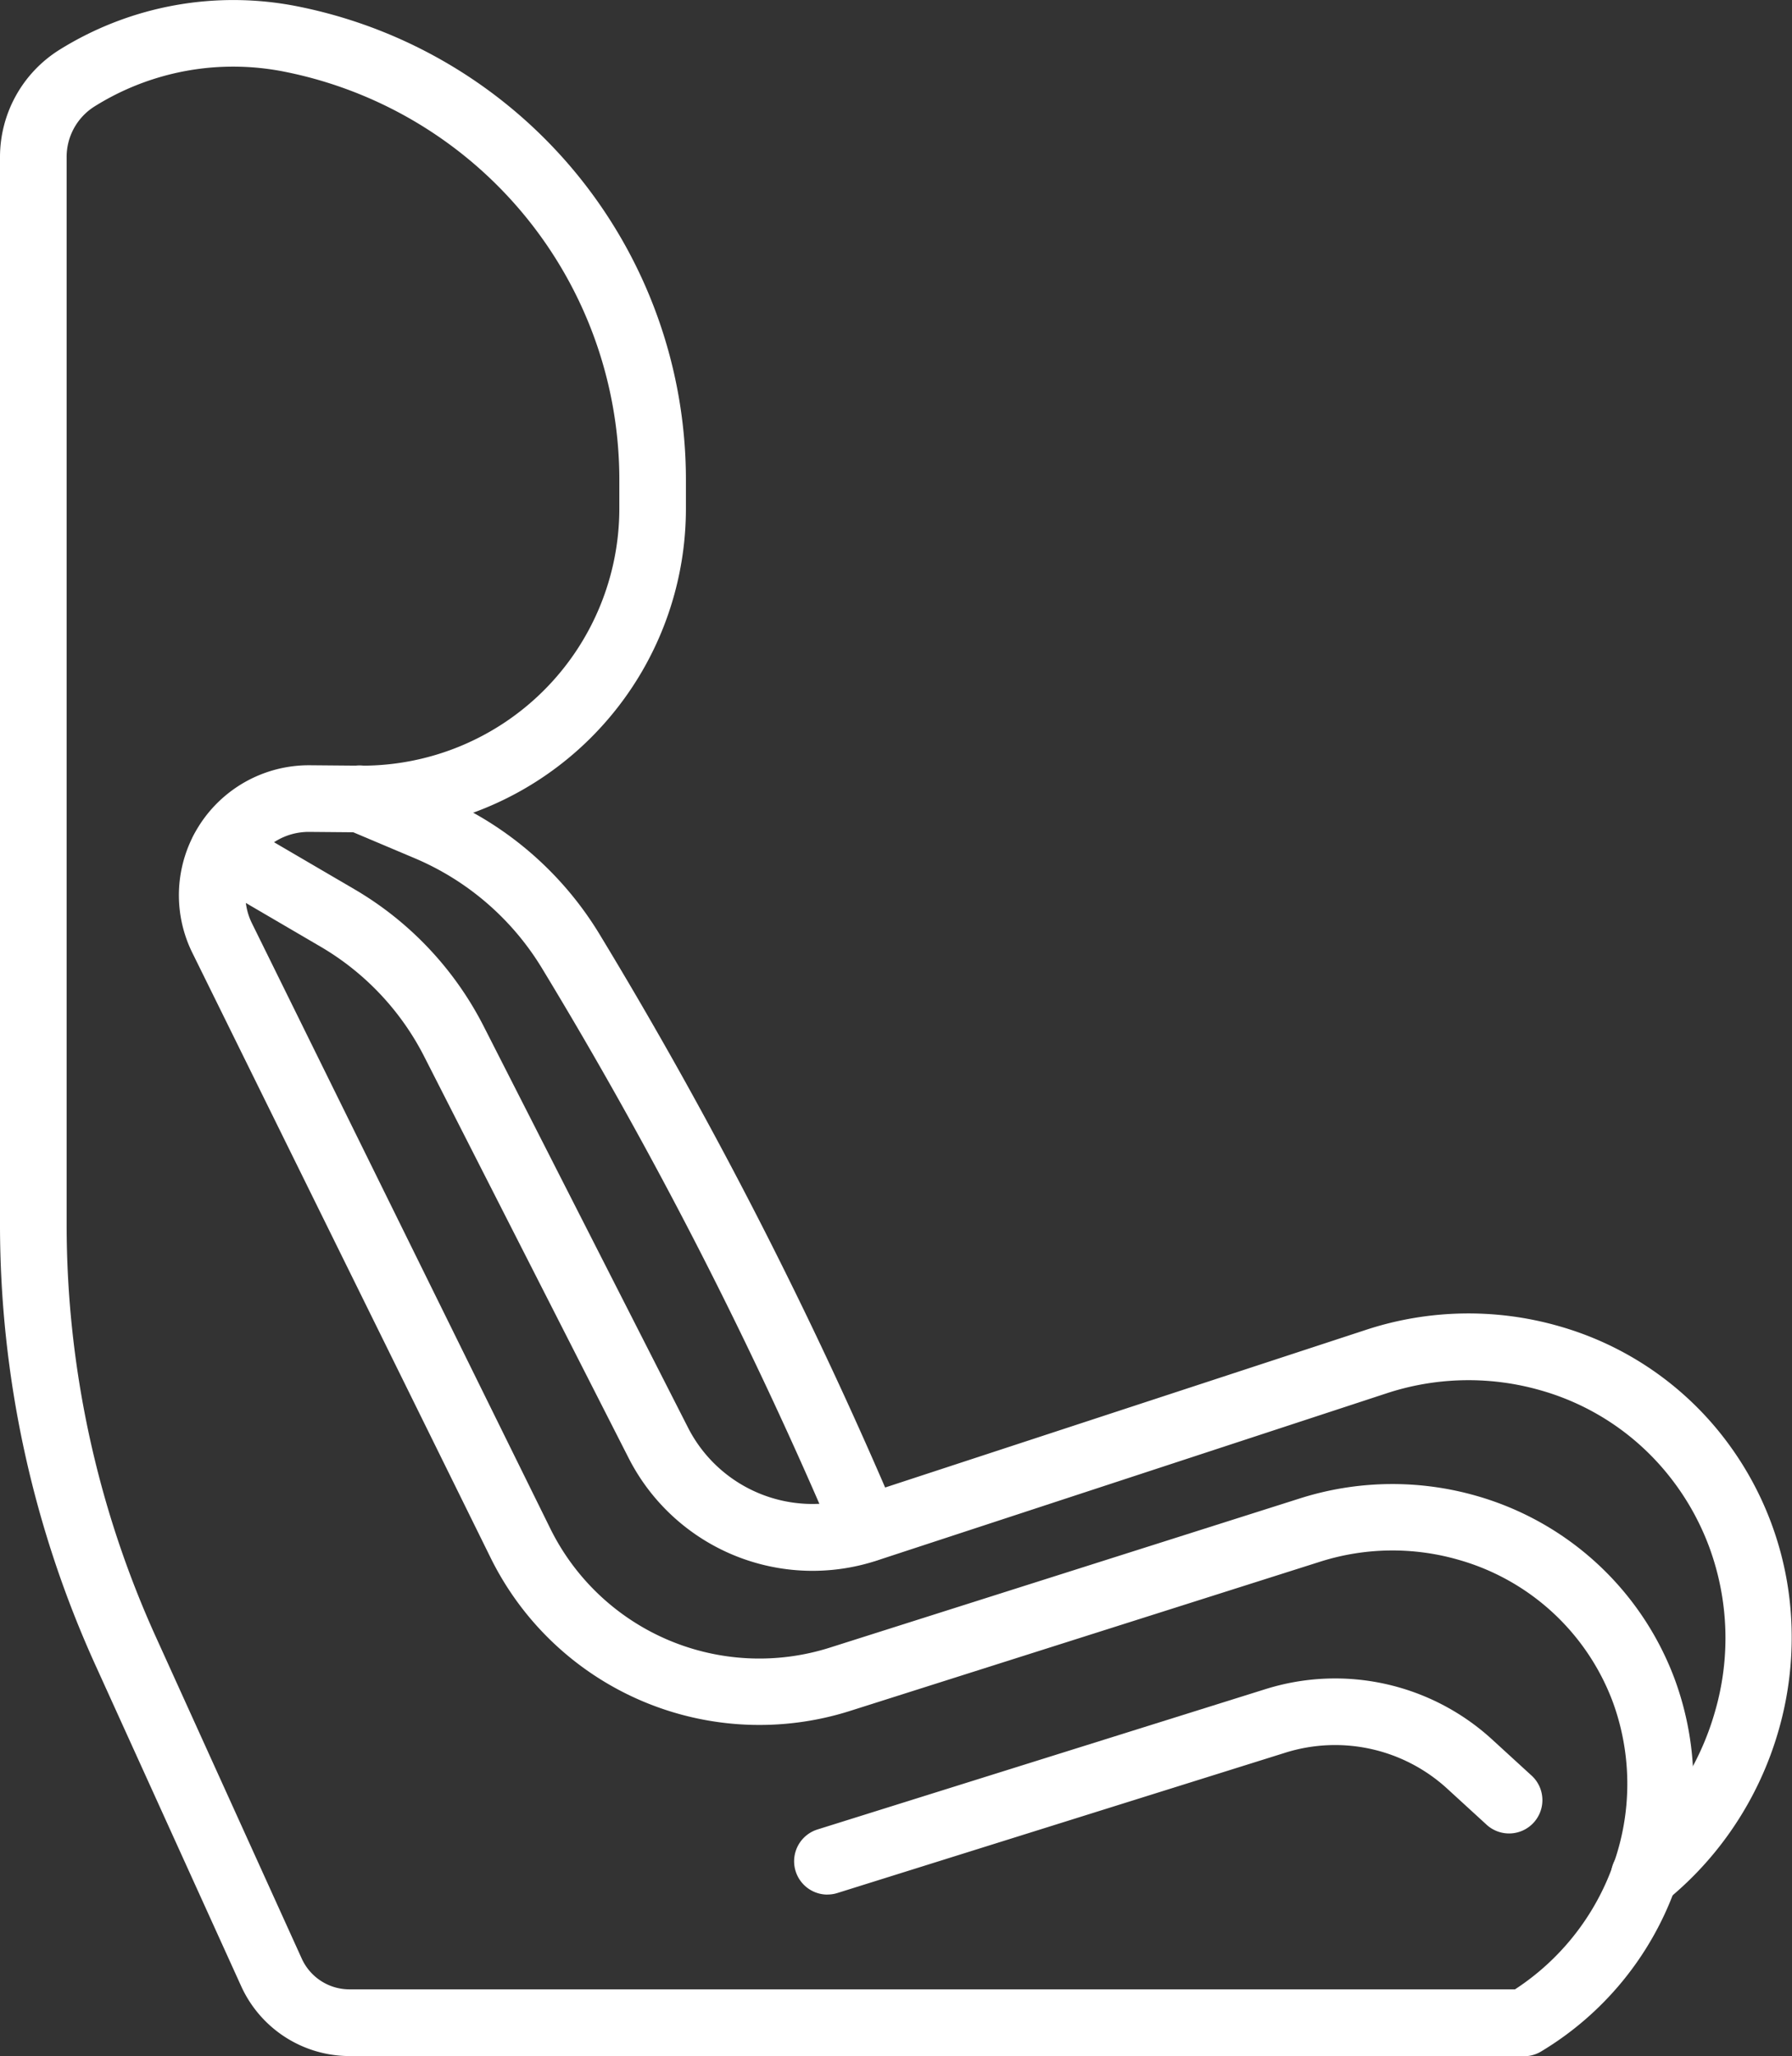 <svg id="Group_38" data-name="Group 38" xmlns="http://www.w3.org/2000/svg" xmlns:xlink="http://www.w3.org/1999/xlink" width="29.368" height="33.692" viewBox="0 0 29.368 33.692">
  <rect x="0" y="0" width="29.368" height="33.692" fill="#333333" stroke="none"/>
  <defs>
    <clipPath id="clip-path">
      <rect id="Rectangle_34" data-name="Rectangle 34" width="29.368" height="33.692" fill="#fff"/>
    </clipPath>
  </defs>
  <g id="Group_38-2" data-name="Group 38" transform="translate(0 0)" clip-path="url(#clip-path)">
    <path id="Path_94" data-name="Path 94" d="M24.979,33.693H5.728a1.953,1.953,0,0,1-1.775-1.144L1.56,27.278A17.454,17.454,0,0,1,0,20.064V2.575A2.074,2.074,0,0,1,.979.814a5.388,5.388,0,0,1,3.9-.708,7.91,7.91,0,0,1,6.362,7.76v.465A5.305,5.305,0,0,1,5.886,13.64l-.816-.007a1.038,1.038,0,0,0-.94,1.5l4.888,9.915A3.82,3.82,0,0,0,13.6,27l7.7-2.444a5,5,0,0,1,2.9-.042,4.9,4.9,0,0,1,3.248,3.009,5,5,0,0,1,.008,3.417,5.156,5.156,0,0,1-2.2,2.678.546.546,0,0,1-.281.078M3.82,1.093a4.28,4.28,0,0,0-2.264.648.977.977,0,0,0-.464.834V20.064a16.362,16.362,0,0,0,1.463,6.762L4.947,32.1a.859.859,0,0,0,.781.5h19.1a4.062,4.062,0,0,0,1.606-2.032,3.91,3.91,0,0,0,0-2.67A3.805,3.805,0,0,0,23.9,25.56a3.909,3.909,0,0,0-2.268.033l-7.7,2.444a4.912,4.912,0,0,1-5.892-2.51L3.151,15.612A2.13,2.13,0,0,1,5.06,12.541H5.08l.816.007h.038A4.218,4.218,0,0,0,10.15,8.331V7.866A6.818,6.818,0,0,0,4.667,1.177a4.319,4.319,0,0,0-.847-.084" transform="translate(0 -0.001)" fill="#fff"/>
    <path id="Path_95" data-name="Path 95" d="M265.575,1060.452a.546.546,0,0,1-.342-.972,4.445,4.445,0,0,0,.932-1.024,4.494,4.494,0,0,0,.568-1.237,4.316,4.316,0,0,0-.088-2.691,4.235,4.235,0,0,0-.7-1.224,4.123,4.123,0,0,0-2.074-1.358,4.291,4.291,0,0,0-2.491.042L253,1054.737a3.382,3.382,0,0,1-4.069-1.68l-3.348-6.575a4.4,4.4,0,0,0-1.693-1.8l-1.881-1.1a.546.546,0,0,1,.553-.942l1.881,1.1a5.488,5.488,0,0,1,2.113,2.243l3.348,6.575a2.291,2.291,0,0,0,2.756,1.138l8.385-2.749h0a5.381,5.381,0,0,1,3.125-.053,5.211,5.211,0,0,1,2.62,1.717,5.333,5.333,0,0,1,1.2,3.231,5.508,5.508,0,0,1-.212,1.676,5.582,5.582,0,0,1-.706,1.537,5.524,5.524,0,0,1-1.161,1.275.543.543,0,0,1-.341.12" transform="translate(-238.629 -1029.165)" fill="#fff"/>
    <path id="Path_96" data-name="Path 96" d="M424.681,989.254a.546.546,0,0,1-.5-.33,73.408,73.408,0,0,0-4.818-9.407,4.481,4.481,0,0,0-2.085-1.8l-1.115-.471a.546.546,0,1,1,.425-1.006l1.116.471a5.6,5.6,0,0,1,2.591,2.23,74.489,74.489,0,0,1,4.89,9.546.546.546,0,0,1-.5.762" transform="translate(-410.483 -963.654)" fill="#fff"/>
    <path id="Path_97" data-name="Path 97" d="M1013.106,2143.369a.546.546,0,0,1-.163-1.067l7.343-2.3a3.81,3.81,0,0,1,3.71.822l.637.583a.546.546,0,1,1-.736.806l-.637-.583a2.72,2.72,0,0,0-2.647-.587l-7.343,2.3a.536.536,0,0,1-.164.025" transform="translate(-999.546 -2112.323)" fill="#fff"/>
  </g>
</svg>
